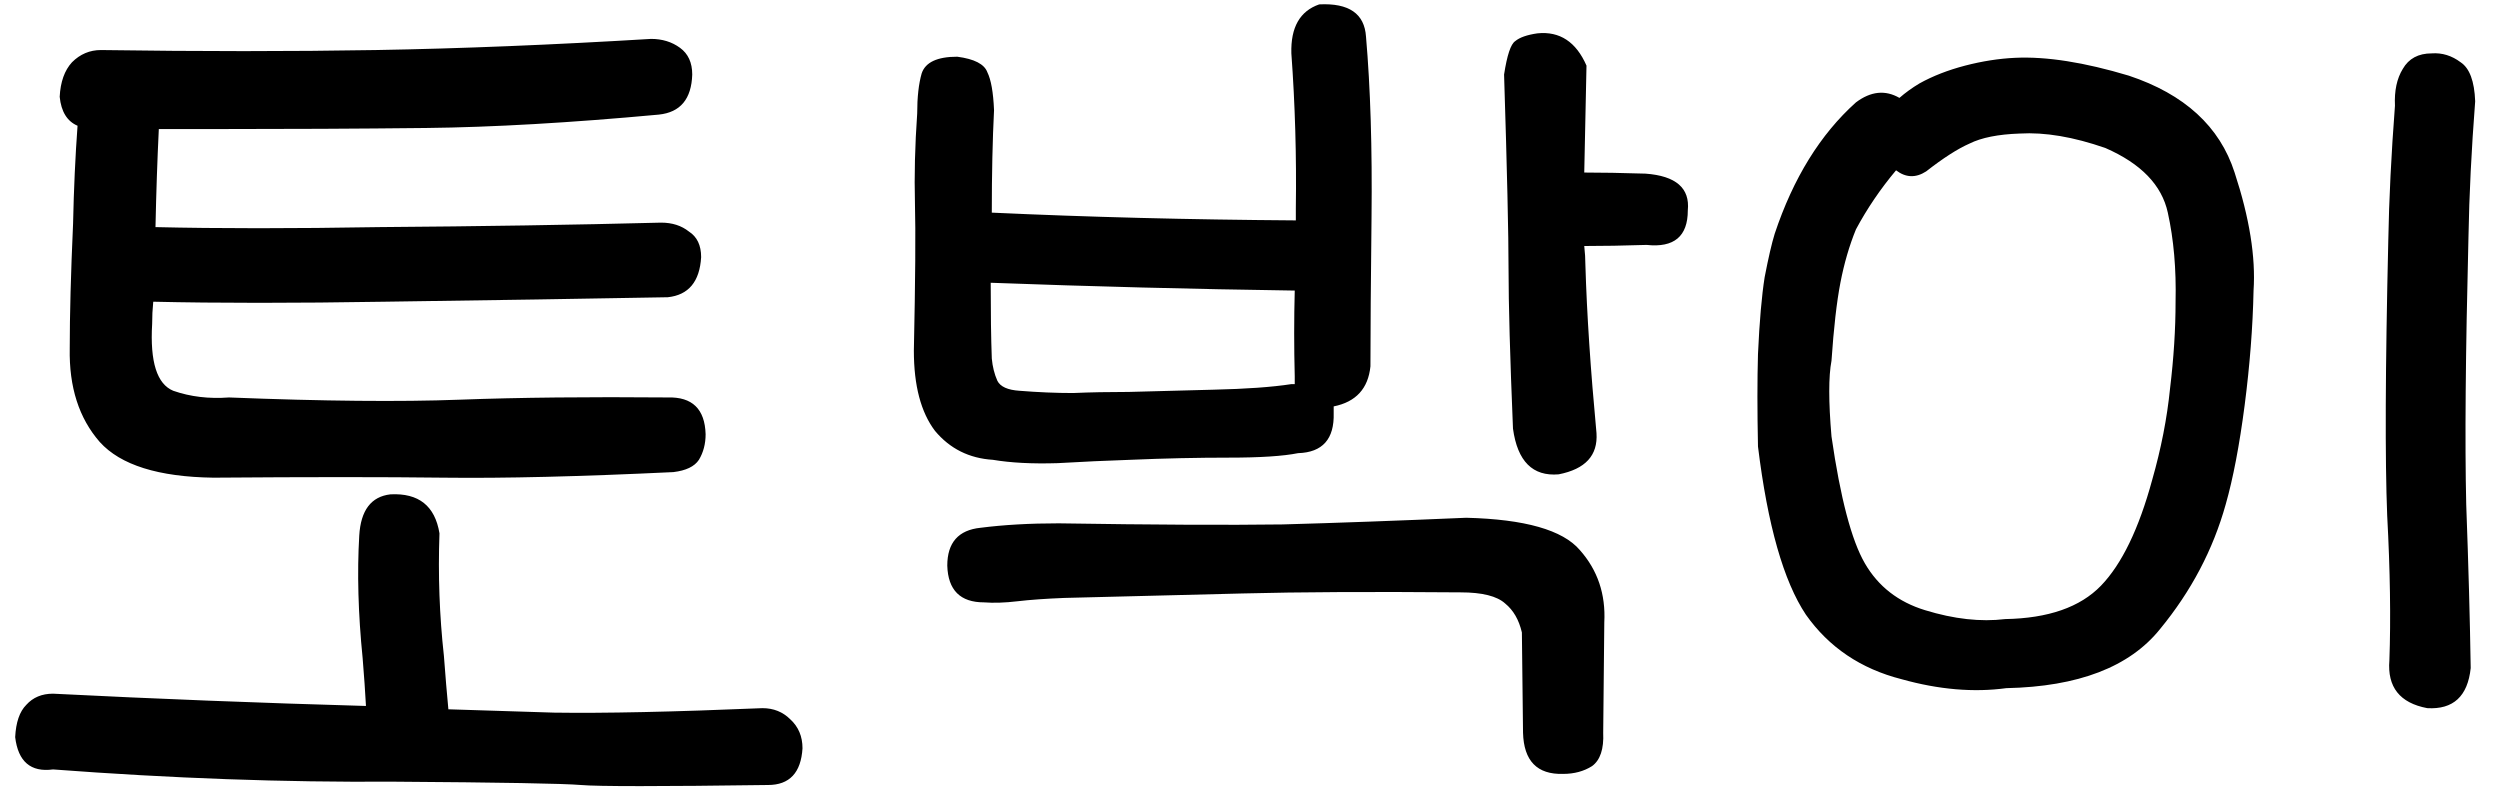 <svg width="57" height="18" viewBox="0 0 57 18" fill="none" xmlns="http://www.w3.org/2000/svg">
<path d="M3.621 2.943C3.587 3.637 3.562 4.382 3.545 5.178C4.967 5.212 6.668 5.212 8.648 5.178C10.95 5.161 13.092 5.127 15.072 5.076C15.326 5.076 15.538 5.144 15.707 5.279C15.893 5.398 15.986 5.592 15.986 5.863C15.953 6.422 15.699 6.727 15.225 6.777C13.38 6.811 11.23 6.845 8.775 6.879C6.71 6.913 4.95 6.913 3.494 6.879C3.477 7.048 3.469 7.217 3.469 7.387C3.418 8.25 3.579 8.758 3.951 8.91C4.34 9.046 4.764 9.096 5.221 9.062C7.37 9.147 9.122 9.164 10.477 9.113C11.848 9.062 13.43 9.046 15.225 9.062C15.783 9.046 16.071 9.325 16.088 9.9C16.088 10.12 16.037 10.315 15.935 10.484C15.834 10.637 15.639 10.73 15.352 10.764C13.236 10.865 11.492 10.908 10.121 10.891C8.767 10.874 7.015 10.874 4.865 10.891C3.613 10.874 2.749 10.603 2.275 10.078C1.801 9.536 1.573 8.826 1.59 7.945C1.59 7.184 1.615 6.236 1.666 5.102C1.683 4.306 1.717 3.561 1.768 2.867C1.531 2.766 1.395 2.546 1.361 2.207C1.378 1.868 1.471 1.606 1.641 1.42C1.827 1.234 2.047 1.141 2.301 1.141C4.552 1.174 6.643 1.174 8.572 1.141C10.519 1.107 12.609 1.022 14.844 0.887C15.098 0.887 15.318 0.954 15.504 1.09C15.69 1.225 15.783 1.428 15.783 1.699C15.766 2.258 15.512 2.562 15.021 2.613C13.007 2.799 11.238 2.901 9.715 2.918C8.191 2.935 6.549 2.943 4.789 2.943H3.621ZM1.209 15.816C3.562 15.935 5.94 16.028 8.344 16.096C8.327 15.774 8.301 15.41 8.268 15.004C8.166 13.988 8.141 13.057 8.191 12.211C8.225 11.635 8.462 11.322 8.902 11.271C9.546 11.238 9.918 11.534 10.02 12.16C9.986 13.108 10.02 14.039 10.121 14.953C10.155 15.41 10.189 15.816 10.223 16.172C10.697 16.189 11.501 16.214 12.635 16.248C13.769 16.265 15.352 16.231 17.383 16.146C17.637 16.146 17.848 16.231 18.018 16.4C18.204 16.57 18.297 16.79 18.297 17.061C18.263 17.619 18.001 17.898 17.51 17.898C15.055 17.932 13.633 17.932 13.244 17.898C12.855 17.865 11.425 17.839 8.953 17.822C6.482 17.839 3.9 17.746 1.209 17.543C0.701 17.611 0.413 17.365 0.346 16.807C0.363 16.468 0.447 16.223 0.6 16.07C0.752 15.901 0.955 15.816 1.209 15.816ZM29.52 6.625C27.184 6.591 24.873 6.532 22.588 6.447C22.588 7.141 22.596 7.717 22.613 8.174C22.63 8.36 22.672 8.529 22.74 8.682C22.808 8.817 22.977 8.893 23.248 8.91C23.671 8.944 24.078 8.961 24.467 8.961C24.856 8.944 25.279 8.936 25.736 8.936C26.295 8.919 26.938 8.902 27.666 8.885C28.411 8.868 29.003 8.826 29.443 8.758H29.52V8.58C29.503 7.92 29.503 7.268 29.52 6.625ZM22.613 4.848C24.797 4.949 27.107 5.008 29.545 5.025V4.746C29.562 3.561 29.528 2.385 29.443 1.217C29.426 0.624 29.638 0.252 30.078 0.1C30.755 0.066 31.111 0.311 31.145 0.836C31.246 2.004 31.288 3.375 31.271 4.949C31.255 6.422 31.246 7.556 31.246 8.352C31.195 8.859 30.916 9.164 30.408 9.266V9.418C30.425 10.01 30.154 10.315 29.596 10.332C29.257 10.4 28.732 10.434 28.021 10.434C27.311 10.434 26.557 10.45 25.762 10.484C25.237 10.501 24.687 10.527 24.111 10.56C23.536 10.578 23.045 10.552 22.639 10.484C22.097 10.45 21.657 10.23 21.318 9.824C20.997 9.401 20.836 8.792 20.836 7.996C20.87 6.388 20.878 5.271 20.861 4.645C20.844 4.001 20.861 3.316 20.912 2.588C20.912 2.215 20.946 1.911 21.014 1.674C21.098 1.42 21.369 1.293 21.826 1.293C22.215 1.344 22.444 1.462 22.512 1.648C22.596 1.818 22.647 2.105 22.664 2.512C22.63 3.189 22.613 3.967 22.613 4.848ZM36.121 3.934C36.51 3.934 36.976 3.942 37.518 3.959C38.212 4.01 38.533 4.289 38.482 4.797C38.482 5.389 38.169 5.652 37.543 5.584C37.018 5.601 36.544 5.609 36.121 5.609C36.138 5.762 36.147 5.906 36.147 6.041C36.18 7.158 36.265 8.436 36.4 9.875C36.434 10.383 36.147 10.696 35.537 10.815C34.945 10.865 34.598 10.518 34.496 9.773C34.428 8.132 34.395 6.921 34.395 6.143C34.395 5.347 34.361 3.866 34.293 1.699C34.361 1.259 34.445 1.005 34.547 0.938C34.648 0.853 34.818 0.794 35.055 0.76C35.562 0.709 35.935 0.954 36.172 1.496C36.155 2.393 36.138 3.206 36.121 3.934ZM36.553 16.705C36.57 17.078 36.485 17.331 36.299 17.467C36.113 17.585 35.893 17.645 35.639 17.645C35.046 17.662 34.742 17.348 34.725 16.705L34.699 14.42C34.632 14.132 34.505 13.912 34.318 13.76C34.132 13.591 33.794 13.506 33.303 13.506C31.288 13.489 29.63 13.497 28.326 13.531C27.023 13.565 25.669 13.599 24.264 13.633C23.84 13.65 23.485 13.675 23.197 13.709C22.91 13.743 22.656 13.751 22.436 13.734C21.894 13.734 21.615 13.455 21.598 12.896C21.598 12.372 21.852 12.084 22.359 12.033C22.884 11.966 23.477 11.932 24.137 11.932C26.303 11.966 28.005 11.974 29.24 11.957C30.476 11.923 31.872 11.872 33.43 11.805C34.767 11.838 35.63 12.084 36.02 12.541C36.426 12.998 36.612 13.548 36.578 14.191L36.553 16.705ZM54.478 15.055C54.512 14.107 54.495 13.007 54.428 11.754C54.377 10.484 54.385 8.394 54.453 5.482C54.47 4.535 54.521 3.51 54.605 2.41C54.589 2.072 54.648 1.792 54.783 1.572C54.919 1.335 55.139 1.217 55.443 1.217C55.68 1.2 55.9 1.268 56.103 1.42C56.307 1.555 56.417 1.852 56.434 2.309C56.349 3.409 56.298 4.441 56.281 5.406C56.214 8.064 56.197 10.095 56.23 11.5C56.281 12.888 56.315 14.132 56.332 15.232C56.264 15.876 55.934 16.18 55.342 16.146C54.715 16.028 54.428 15.664 54.478 15.055ZM43.764 1.902C44.068 1.733 44.415 1.598 44.805 1.496C45.194 1.395 45.575 1.335 45.947 1.318C46.658 1.285 47.522 1.42 48.537 1.725C49.807 2.148 50.611 2.884 50.949 3.934C51.288 4.966 51.432 5.863 51.381 6.625C51.364 7.454 51.296 8.326 51.178 9.24C51.059 10.154 50.915 10.908 50.746 11.5C50.458 12.533 49.959 13.48 49.248 14.344C48.554 15.207 47.386 15.656 45.744 15.69C44.999 15.791 44.204 15.723 43.357 15.486C42.426 15.249 41.699 14.758 41.174 14.014C40.666 13.252 40.302 11.974 40.082 10.18C40.065 9.367 40.065 8.665 40.082 8.072C40.116 7.327 40.167 6.743 40.234 6.32C40.319 5.88 40.395 5.55 40.463 5.33C40.886 4.061 41.504 3.062 42.316 2.334C42.655 2.08 42.985 2.046 43.307 2.232C43.442 2.114 43.594 2.004 43.764 1.902ZM43.23 3.883C42.875 4.306 42.57 4.755 42.316 5.229C42.164 5.601 42.046 6.007 41.961 6.447C41.876 6.887 41.809 7.48 41.758 8.225C41.69 8.58 41.69 9.156 41.758 9.951C41.961 11.356 42.215 12.321 42.52 12.846C42.824 13.37 43.281 13.726 43.891 13.912C44.551 14.115 45.16 14.183 45.719 14.115C46.7 14.098 47.428 13.844 47.902 13.354C48.376 12.863 48.766 12.059 49.07 10.941C49.273 10.23 49.409 9.536 49.477 8.859C49.561 8.165 49.603 7.505 49.603 6.879C49.62 6.134 49.561 5.457 49.426 4.848C49.29 4.221 48.816 3.73 48.004 3.375C47.276 3.121 46.624 3.011 46.049 3.045C45.558 3.062 45.177 3.138 44.906 3.273C44.635 3.392 44.305 3.604 43.916 3.908C43.679 4.061 43.45 4.052 43.23 3.883Z" fill="black"/>
</svg>
